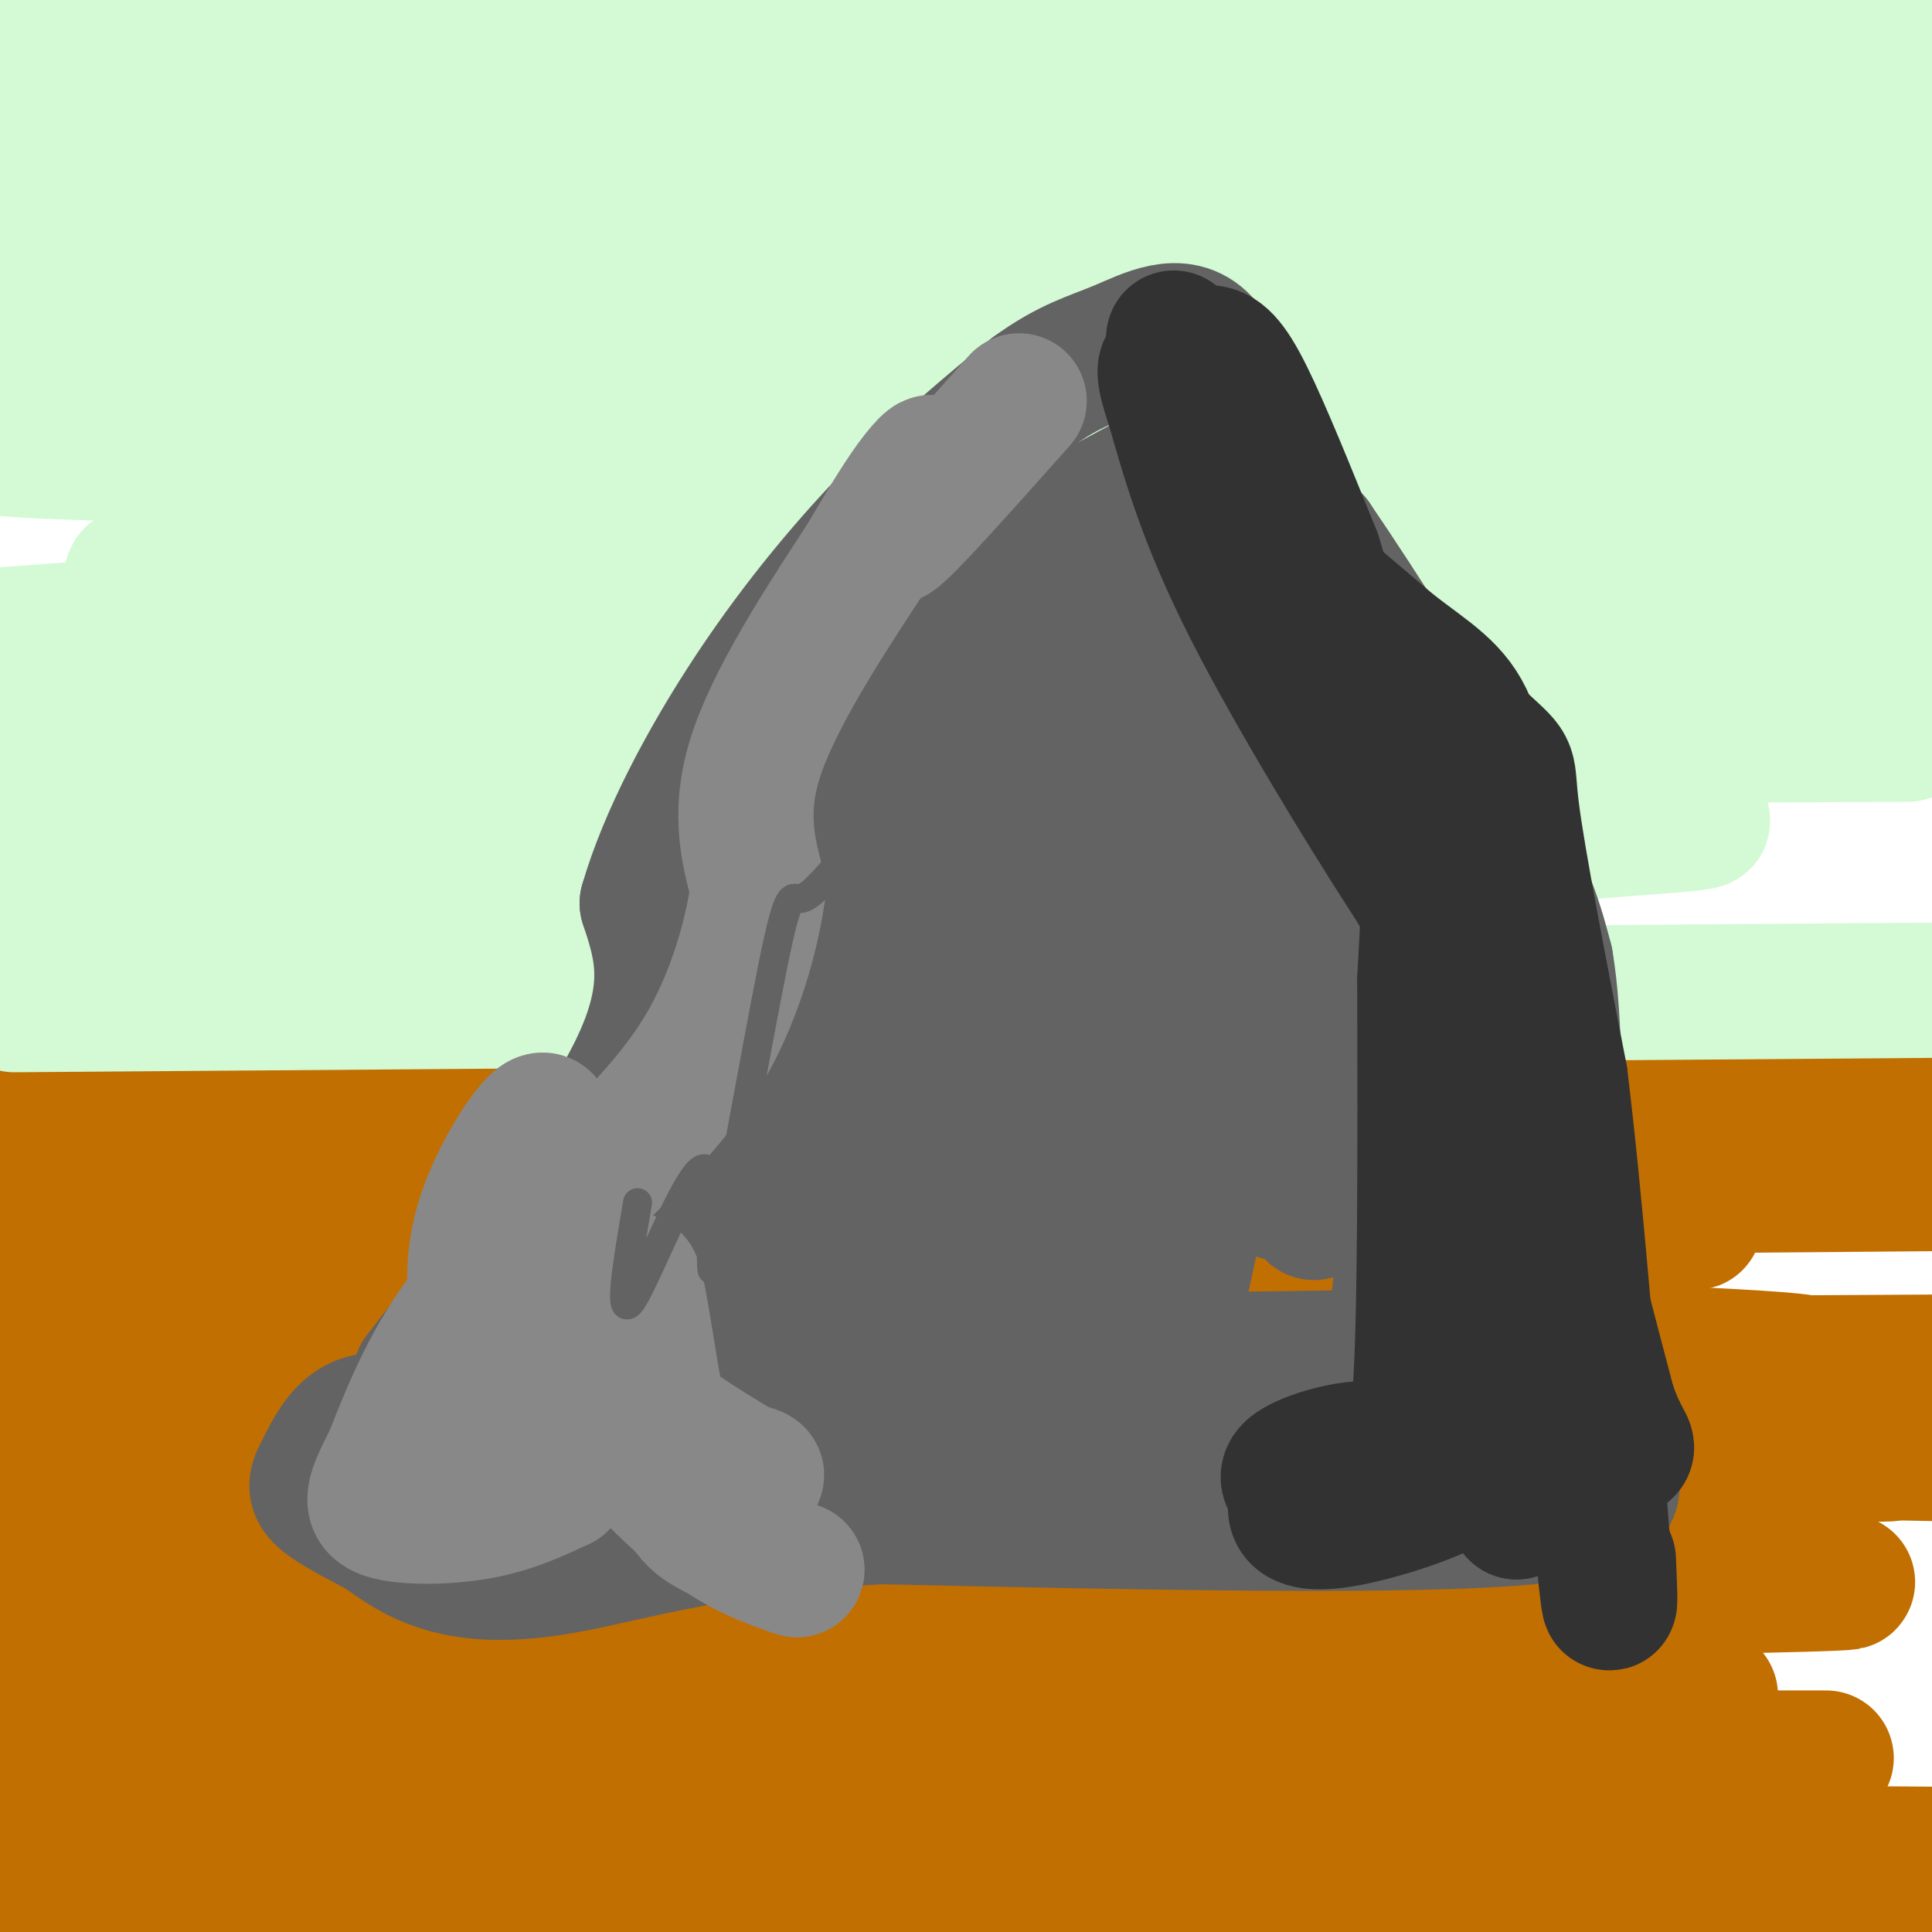 <svg viewBox='0 0 400 400' version='1.1' xmlns='http://www.w3.org/2000/svg' xmlns:xlink='http://www.w3.org/1999/xlink'><g fill='none' stroke='rgb(194,111,1)' stroke-width='28' stroke-linecap='round' stroke-linejoin='round'><path d='M36,378c20.578,-1.000 41.156,-2.000 120,0c78.844,2.000 215.956,7.000 197,9c-18.956,2.000 -193.978,1.000 -369,0'/><path d='M22,393c169.422,0.489 338.844,0.978 317,1c-21.844,0.022 -234.956,-0.422 -325,0c-90.044,0.422 -57.022,1.711 -24,3'/><path d='M301,399c-175.812,-0.815 -351.624,-1.630 -288,-2c63.624,-0.370 366.683,-0.295 384,-1c17.317,-0.705 -251.107,-2.190 -352,-3c-100.893,-0.810 -34.255,-0.946 58,-1c92.255,-0.054 210.128,-0.027 328,0'/><path d='M333,392c-131.556,0.889 -263.111,1.778 -311,0c-47.889,-1.778 -12.111,-6.222 67,-8c79.111,-1.778 201.556,-0.889 324,0'/><path d='M304,385c0.000,0.000 -330.000,-2.000 -330,-2'/><path d='M43,378c180.982,-1.917 361.965,-3.834 331,-4c-30.965,-0.166 -273.877,1.419 -360,0c-86.123,-1.419 -15.456,-5.844 101,-8c116.456,-2.156 278.702,-2.045 262,-2c-16.702,0.045 -212.351,0.022 -408,0'/><path d='M16,355c-4.467,-1.689 -8.933,-3.378 78,-4c86.933,-0.622 265.267,-0.178 260,0c-5.267,0.178 -194.133,0.089 -383,0'/><path d='M19,342c35.648,-4.659 71.295,-9.317 163,-12c91.705,-2.683 239.467,-3.389 191,-2c-48.467,1.389 -293.164,4.874 -356,0c-62.836,-4.874 56.190,-18.107 151,-24c94.810,-5.893 165.405,-4.447 236,-3'/><path d='M391,301c-125.511,3.822 -251.022,7.644 -276,5c-24.978,-2.644 50.578,-11.756 121,-16c70.422,-4.244 135.711,-3.622 201,-3'/><path d='M375,287c-179.417,-0.583 -358.833,-1.167 -354,-2c4.833,-0.833 193.917,-1.917 383,-3'/><path d='M343,282c-120.083,-0.417 -240.167,-0.833 -300,0c-59.833,0.833 -59.417,2.917 -59,5'/><path d='M16,287c86.399,-0.565 172.798,-1.131 239,0c66.202,1.131 112.208,3.958 137,6c24.792,2.042 28.369,3.298 -49,4c-77.369,0.702 -235.685,0.851 -394,1'/><path d='M2,294c68.917,-4.167 137.833,-8.333 207,-10c69.167,-1.667 138.583,-0.833 208,0'/><path d='M345,282c0.000,0.000 -413.000,0.000 -413,0'/><path d='M10,265c8.437,-1.998 16.874,-3.997 71,-5c54.126,-1.003 153.941,-1.011 188,1c34.059,2.011 2.362,6.041 -61,10c-63.362,3.959 -158.389,7.845 -208,11c-49.611,3.155 -53.805,5.577 -58,8'/><path d='M61,285c164.083,-0.167 328.167,-0.333 312,-3c-16.167,-2.667 -212.583,-7.833 -409,-13'/><path d='M59,254c152.417,-0.250 304.833,-0.500 291,-1c-13.833,-0.500 -193.917,-1.250 -374,-2'/><path d='M16,253c131.833,0.167 263.667,0.333 251,0c-12.667,-0.333 -169.833,-1.167 -327,-2'/><path d='M0,250c175.750,0.000 351.500,0.000 346,0c-5.500,0.000 -192.250,0.000 -379,0'/><path d='M37,248c0.000,0.000 369.000,-3.000 369,-3'/><path d='M371,245c0.000,0.000 -387.000,0.000 -387,0'/><path d='M13,235c184.833,-1.417 369.667,-2.833 367,-4c-2.667,-1.167 -192.833,-2.083 -383,-3'/><path d='M0,227c196.333,-1.667 392.667,-3.333 389,-4c-3.667,-0.667 -207.333,-0.333 -411,0'/><path d='M18,222c185.267,-0.311 370.533,-0.622 371,-2c0.467,-1.378 -183.867,-3.822 -216,-5c-32.133,-1.178 87.933,-1.089 208,-1'/></g>
<g fill='none' stroke='rgb(211,250,212)' stroke-width='28' stroke-linecap='round' stroke-linejoin='round'><path d='M23,14c8.242,-2.072 16.485,-4.143 55,-5c38.515,-0.857 107.304,-0.499 88,0c-19.304,0.499 -126.700,1.139 -166,2c-39.300,0.861 -10.503,1.942 0,3c10.503,1.058 2.712,2.093 5,0c2.288,-2.093 14.654,-7.312 78,-10c63.346,-2.688 177.673,-2.844 292,-3'/><path d='M375,1c64.616,-0.450 80.157,-0.076 7,0c-73.157,0.076 -235.011,-0.144 -309,0c-73.989,0.144 -60.112,0.654 -59,2c1.112,1.346 -10.539,3.527 0,3c10.539,-0.527 43.270,-3.764 76,-7'/><path d='M205,3c-39.904,2.157 -79.808,4.315 -110,9c-30.192,4.685 -50.673,11.898 -51,13c-0.327,1.102 19.500,-3.908 94,-8c74.500,-4.092 203.674,-7.266 251,-7c47.326,0.266 12.803,3.972 -70,6c-82.803,2.028 -213.885,2.379 -276,4c-62.115,1.621 -55.262,4.513 -26,4c29.262,-0.513 80.932,-4.432 149,-6c68.068,-1.568 152.534,-0.784 237,0'/><path d='M393,18c-114.956,2.689 -229.911,5.378 -291,8c-61.089,2.622 -68.311,5.178 -86,9c-17.689,3.822 -45.844,8.911 -74,14'/><path d='M4,53c167.083,0.167 334.167,0.333 332,0c-2.167,-0.333 -173.583,-1.167 -345,-2'/><path d='M41,44c9.417,-1.667 18.833,-3.333 82,-4c63.167,-0.667 180.083,-0.333 297,0'/><path d='M379,40c0.000,0.000 -387.000,3.000 -387,3'/><path d='M9,44c113.250,-0.333 226.500,-0.667 292,0c65.500,0.667 83.250,2.333 101,4'/><path d='M387,51c-189.417,2.417 -378.833,4.833 -374,6c4.833,1.167 203.917,1.083 403,1'/><path d='M361,57c-171.417,-0.167 -342.833,-0.333 -330,0c12.833,0.333 209.917,1.167 407,2'/><path d='M395,59c-103.381,-0.315 -206.762,-0.631 -260,0c-53.238,0.631 -56.333,2.208 -69,4c-12.667,1.792 -34.905,3.798 -48,6c-13.095,2.202 -17.048,4.601 -21,7'/><path d='M8,76c0.000,0.000 398.000,0.000 398,0'/><path d='M389,78c-27.673,3.869 -55.345,7.738 -113,9c-57.655,1.262 -145.292,-0.083 -209,1c-63.708,1.083 -103.488,4.595 -38,6c65.488,1.405 236.244,0.702 407,0'/><path d='M315,94c-53.844,-0.244 -107.689,-0.489 -170,2c-62.311,2.489 -133.089,7.711 -87,10c46.089,2.289 209.044,1.644 372,1'/><path d='M383,110c-80.286,-0.107 -160.571,-0.214 -201,0c-40.429,0.214 -41.000,0.750 -78,3c-37.000,2.250 -110.429,6.214 -59,8c51.429,1.786 227.714,1.393 404,1'/><path d='M347,122c-68.500,-0.333 -137.000,-0.667 -196,1c-59.000,1.667 -108.500,5.333 -158,9'/><path d='M0,134c191.750,-0.167 383.500,-0.333 382,0c-1.500,0.333 -196.250,1.167 -391,2'/><path d='M44,139c106.417,0.250 212.833,0.500 274,2c61.167,1.500 77.083,4.250 93,7'/><path d='M395,152c0.000,0.000 -427.000,2.000 -427,2'/><path d='M2,157c170.333,0.667 340.667,1.333 336,2c-4.667,0.667 -184.333,1.333 -364,2'/><path d='M6,168c137.095,0.149 274.190,0.298 323,1c48.810,0.702 9.333,1.958 -9,4c-18.333,2.042 -15.524,4.869 -70,7c-54.476,2.131 -166.238,3.565 -278,5'/><path d='M52,186c97.467,-2.000 194.933,-4.000 228,-3c33.067,1.000 1.733,5.000 -59,7c-60.733,2.000 -150.867,2.000 -241,2'/><path d='M43,200c96.511,-0.533 193.022,-1.067 218,0c24.978,1.067 -21.578,3.733 -81,5c-59.422,1.267 -131.711,1.133 -204,1'/><path d='M3,208c0.000,0.000 400.000,-3.000 400,-3'/></g>
<g fill='none' stroke='rgb(99,99,100)' stroke-width='28' stroke-linecap='round' stroke-linejoin='round'><path d='M87,285c18.583,-23.833 37.167,-47.667 45,-64c7.833,-16.333 4.917,-25.167 2,-34'/><path d='M134,187c3.833,-13.310 12.417,-29.583 22,-44c9.583,-14.417 20.167,-26.976 30,-37c9.833,-10.024 18.917,-17.512 28,-25'/><path d='M214,81c7.515,-5.459 12.303,-6.608 18,-9c5.697,-2.392 12.303,-6.029 17,-1c4.697,5.029 7.485,18.722 11,27c3.515,8.278 7.758,11.139 12,14'/><path d='M272,112c9.067,13.244 25.733,39.356 35,56c9.267,16.644 11.133,23.822 13,31'/><path d='M320,199c2.244,12.956 1.356,29.844 3,46c1.644,16.156 5.822,31.578 10,47'/><path d='M333,292c0.321,9.107 -3.875,8.375 -2,11c1.875,2.625 9.821,8.607 -14,11c-23.821,2.393 -79.411,1.196 -135,0'/><path d='M182,314c-33.976,2.179 -51.417,7.625 -64,10c-12.583,2.375 -20.310,1.679 -26,0c-5.690,-1.679 -9.345,-4.339 -13,-7'/><path d='M79,317c-4.659,-2.448 -9.805,-5.069 -12,-7c-2.195,-1.931 -1.437,-3.174 0,-6c1.437,-2.826 3.553,-7.236 7,-9c3.447,-1.764 8.223,-0.882 13,0'/><path d='M87,295c3.112,-0.545 4.391,-1.909 6,0c1.609,1.909 3.549,7.091 5,11c1.451,3.909 2.415,6.545 8,0c5.585,-6.545 15.793,-22.273 26,-38'/><path d='M132,268c9.893,-16.310 21.625,-38.083 28,-58c6.375,-19.917 7.393,-37.976 9,-47c1.607,-9.024 3.804,-9.012 6,-9'/><path d='M175,154c1.190,-2.833 1.167,-5.417 5,-11c3.833,-5.583 11.524,-14.167 22,-22c10.476,-7.833 23.738,-14.917 37,-22'/><path d='M239,99c8.821,-0.447 12.375,9.437 13,17c0.625,7.563 -1.678,12.805 7,25c8.678,12.195 28.337,31.341 39,46c10.663,14.659 12.332,24.829 14,35'/><path d='M312,222c3.096,7.743 3.835,9.600 5,19c1.165,9.400 2.756,26.344 1,38c-1.756,11.656 -6.857,18.023 -8,22c-1.143,3.977 1.674,5.565 -9,6c-10.674,0.435 -34.837,-0.282 -59,-1'/><path d='M242,306c-36.798,-0.810 -99.292,-2.333 -123,-5c-23.708,-2.667 -8.631,-6.476 2,-13c10.631,-6.524 16.815,-15.762 23,-25'/><path d='M144,263c9.574,-13.794 22.010,-35.780 28,-45c5.990,-9.220 5.536,-5.675 7,-15c1.464,-9.325 4.847,-31.522 10,-46c5.153,-14.478 12.077,-21.239 19,-28'/><path d='M208,129c7.909,-7.305 18.182,-11.566 27,-13c8.818,-1.434 16.182,-0.040 20,-1c3.818,-0.960 4.091,-4.274 4,5c-0.091,9.274 -0.545,31.137 -1,53'/><path d='M258,173c6.156,19.622 22.044,42.178 29,58c6.956,15.822 4.978,24.911 3,34'/><path d='M290,265c-0.524,9.929 -3.333,17.750 0,23c3.333,5.250 12.810,7.929 -7,8c-19.810,0.071 -68.905,-2.464 -118,-5'/><path d='M165,291c-21.855,-0.538 -17.491,0.618 -18,-2c-0.509,-2.618 -5.889,-9.011 0,-18c5.889,-8.989 23.047,-20.574 34,-33c10.953,-12.426 15.701,-25.693 18,-35c2.299,-9.307 2.150,-14.653 2,-20'/><path d='M201,183c0.875,-10.526 2.063,-26.840 5,-37c2.937,-10.160 7.622,-14.167 13,-18c5.378,-3.833 11.448,-7.494 15,-10c3.552,-2.506 4.586,-3.859 6,1c1.414,4.859 3.207,15.929 5,27'/><path d='M245,146c1.367,8.161 2.284,15.064 9,22c6.716,6.936 19.231,13.906 27,19c7.769,5.094 10.791,8.313 13,17c2.209,8.687 3.604,22.844 5,37'/><path d='M299,241c-0.976,12.500 -5.917,25.250 -5,32c0.917,6.750 7.690,7.500 -11,8c-18.690,0.500 -62.845,0.750 -107,1'/><path d='M176,282c-16.659,-0.033 -4.805,-0.617 -3,-1c1.805,-0.383 -6.437,-0.565 0,-13c6.437,-12.435 27.553,-37.124 37,-57c9.447,-19.876 7.223,-34.938 5,-50'/><path d='M215,161c-0.240,-12.152 -3.339,-17.532 -1,-22c2.339,-4.468 10.116,-8.023 14,-10c3.884,-1.977 3.876,-2.375 6,0c2.124,2.375 6.379,7.524 8,17c1.621,9.476 0.606,23.279 1,31c0.394,7.721 2.197,9.361 4,11'/><path d='M247,188c3.260,4.413 9.409,9.945 18,15c8.591,5.055 19.622,9.633 25,10c5.378,0.367 5.102,-3.478 6,7c0.898,10.478 2.971,35.279 2,49c-0.971,13.721 -4.985,16.360 -9,19'/><path d='M289,288c-17.392,1.900 -56.373,-2.852 -73,-6c-16.627,-3.148 -10.900,-4.694 -12,-8c-1.100,-3.306 -9.029,-8.373 -7,-30c2.029,-21.627 14.014,-59.813 26,-98'/><path d='M223,146c2.667,8.833 -3.667,79.917 -4,105c-0.333,25.083 5.333,4.167 9,-17c3.667,-21.167 5.333,-42.583 7,-64'/><path d='M235,170c0.844,15.899 -0.547,87.648 2,106c2.547,18.352 9.030,-16.693 13,-37c3.970,-20.307 5.425,-25.876 6,-37c0.575,-11.124 0.270,-27.803 0,-27c-0.270,0.803 -0.506,19.086 1,34c1.506,14.914 4.753,26.457 8,38'/><path d='M265,247c1.693,-11.431 1.925,-59.008 3,-76c1.075,-16.992 2.992,-3.398 7,17c4.008,20.398 10.105,47.602 13,62c2.895,14.398 2.587,15.992 3,0c0.413,-15.992 1.547,-49.569 2,-62c0.453,-12.431 0.227,-3.715 0,5'/><path d='M293,193c0.507,20.397 1.775,68.890 3,86c1.225,17.110 2.407,2.837 0,-23c-2.407,-25.837 -8.402,-63.239 -13,-66c-4.598,-2.761 -7.799,29.120 -11,61'/><path d='M272,251c-3.044,-5.400 -5.156,-49.400 -6,-58c-0.844,-8.600 -0.422,18.200 0,45'/></g>
<g fill='none' stroke='rgb(50,50,50)' stroke-width='28' stroke-linecap='round' stroke-linejoin='round'><path d='M243,70c0.000,0.000 13.000,31.000 13,31'/><path d='M256,101c1.400,5.489 -1.600,3.711 3,8c4.600,4.289 16.800,14.644 29,25'/><path d='M288,134c7.889,6.111 13.111,8.889 16,16c2.889,7.111 3.444,18.556 4,30'/><path d='M308,180c2.667,14.833 7.333,36.917 12,59'/><path d='M320,239c4.167,18.500 8.583,35.250 13,52'/><path d='M333,291c3.400,9.778 5.400,8.222 2,10c-3.400,1.778 -12.200,6.889 -21,12'/><path d='M314,313c-2.174,-4.054 2.892,-20.190 6,-34c3.108,-13.810 4.260,-25.295 1,-35c-3.260,-9.705 -10.931,-17.630 -14,-25c-3.069,-7.370 -1.534,-14.185 0,-21'/><path d='M307,198c-0.443,-12.008 -1.552,-31.528 -3,-38c-1.448,-6.472 -3.236,0.104 -5,5c-1.764,4.896 -3.504,8.113 -2,16c1.504,7.887 6.252,20.443 11,33'/><path d='M308,214c3.369,18.476 6.292,48.167 5,63c-1.292,14.833 -6.798,14.810 -9,17c-2.202,2.190 -1.101,6.595 0,11'/><path d='M304,305c-4.488,3.679 -15.708,7.375 -23,9c-7.292,1.625 -10.655,1.179 -12,0c-1.345,-1.179 -0.673,-3.089 0,-5'/><path d='M269,309c-1.116,-1.565 -3.907,-2.976 -1,-5c2.907,-2.024 11.514,-4.660 17,-4c5.486,0.660 7.853,4.617 9,-11c1.147,-15.617 1.073,-50.809 1,-86'/><path d='M295,203c0.679,-16.083 1.875,-13.292 -5,-24c-6.875,-10.708 -21.821,-34.917 -31,-53c-9.179,-18.083 -12.589,-30.042 -16,-42'/><path d='M243,84c-2.817,-8.376 -1.858,-8.317 0,-9c1.858,-0.683 4.616,-2.107 7,-2c2.384,0.107 4.396,1.745 8,9c3.604,7.255 8.802,20.128 14,33'/><path d='M272,115c2.118,6.234 0.413,5.321 7,12c6.587,6.679 21.466,20.952 28,27c6.534,6.048 4.724,3.871 6,14c1.276,10.129 5.638,32.565 10,55'/><path d='M323,223c3.167,25.667 6.083,62.333 9,99'/><path d='M332,322c1.667,16.667 1.333,8.833 1,1'/></g>
<g fill='none' stroke='rgb(136,136,136)' stroke-width='28' stroke-linecap='round' stroke-linejoin='round'><path d='M211,83c-11.810,13.268 -23.619,26.536 -26,28c-2.381,1.464 4.667,-8.875 7,-13c2.333,-4.125 -0.048,-2.036 -3,2c-2.952,4.036 -6.476,10.018 -10,16'/><path d='M179,116c-6.444,9.867 -17.556,26.533 -22,39c-4.444,12.467 -2.222,20.733 0,29'/><path d='M157,184c-1.422,10.378 -4.978,21.822 -10,31c-5.022,9.178 -11.511,16.089 -18,23'/><path d='M129,238c-8.933,9.267 -22.267,20.933 -31,32c-8.733,11.067 -12.867,21.533 -17,32'/><path d='M81,302c-3.786,7.369 -4.750,9.792 -1,11c3.750,1.208 12.214,1.202 19,0c6.786,-1.202 11.893,-3.601 17,-6'/><path d='M116,307c-0.109,-4.696 -8.880,-13.437 -13,-19c-4.120,-5.563 -3.587,-7.947 -4,-13c-0.413,-5.053 -1.772,-12.776 1,-22c2.772,-9.224 9.674,-19.950 12,-21c2.326,-1.050 0.077,7.574 1,17c0.923,9.426 5.018,19.653 9,27c3.982,7.347 7.852,11.813 13,16c5.148,4.187 11.574,8.093 18,12'/><path d='M153,304c3.797,2.130 4.290,1.454 3,1c-1.290,-0.454 -4.362,-0.685 -9,0c-4.638,0.685 -10.841,2.287 -14,-8c-3.159,-10.287 -3.274,-32.462 -2,-32c1.274,0.462 3.935,23.561 7,36c3.065,12.439 6.532,14.220 10,16'/><path d='M148,317c-2.179,-1.071 -12.625,-11.750 -14,-13c-1.375,-1.250 6.321,6.929 13,12c6.679,5.071 12.339,7.036 18,9'/></g>
<g fill='none' stroke='rgb(99,99,100)' stroke-width='6' stroke-linecap='round' stroke-linejoin='round'><path d='M132,249c-2.150,12.595 -4.299,25.191 -1,20c3.299,-5.191 12.047,-28.167 15,-27c2.953,1.167 0.111,26.478 2,20c1.889,-6.478 8.509,-44.744 12,-62c3.491,-17.256 3.855,-13.502 6,-14c2.145,-0.498 6.073,-5.249 10,-10'/><path d='M176,176c4.500,-3.000 10.750,-5.500 17,-8'/></g>
</svg>